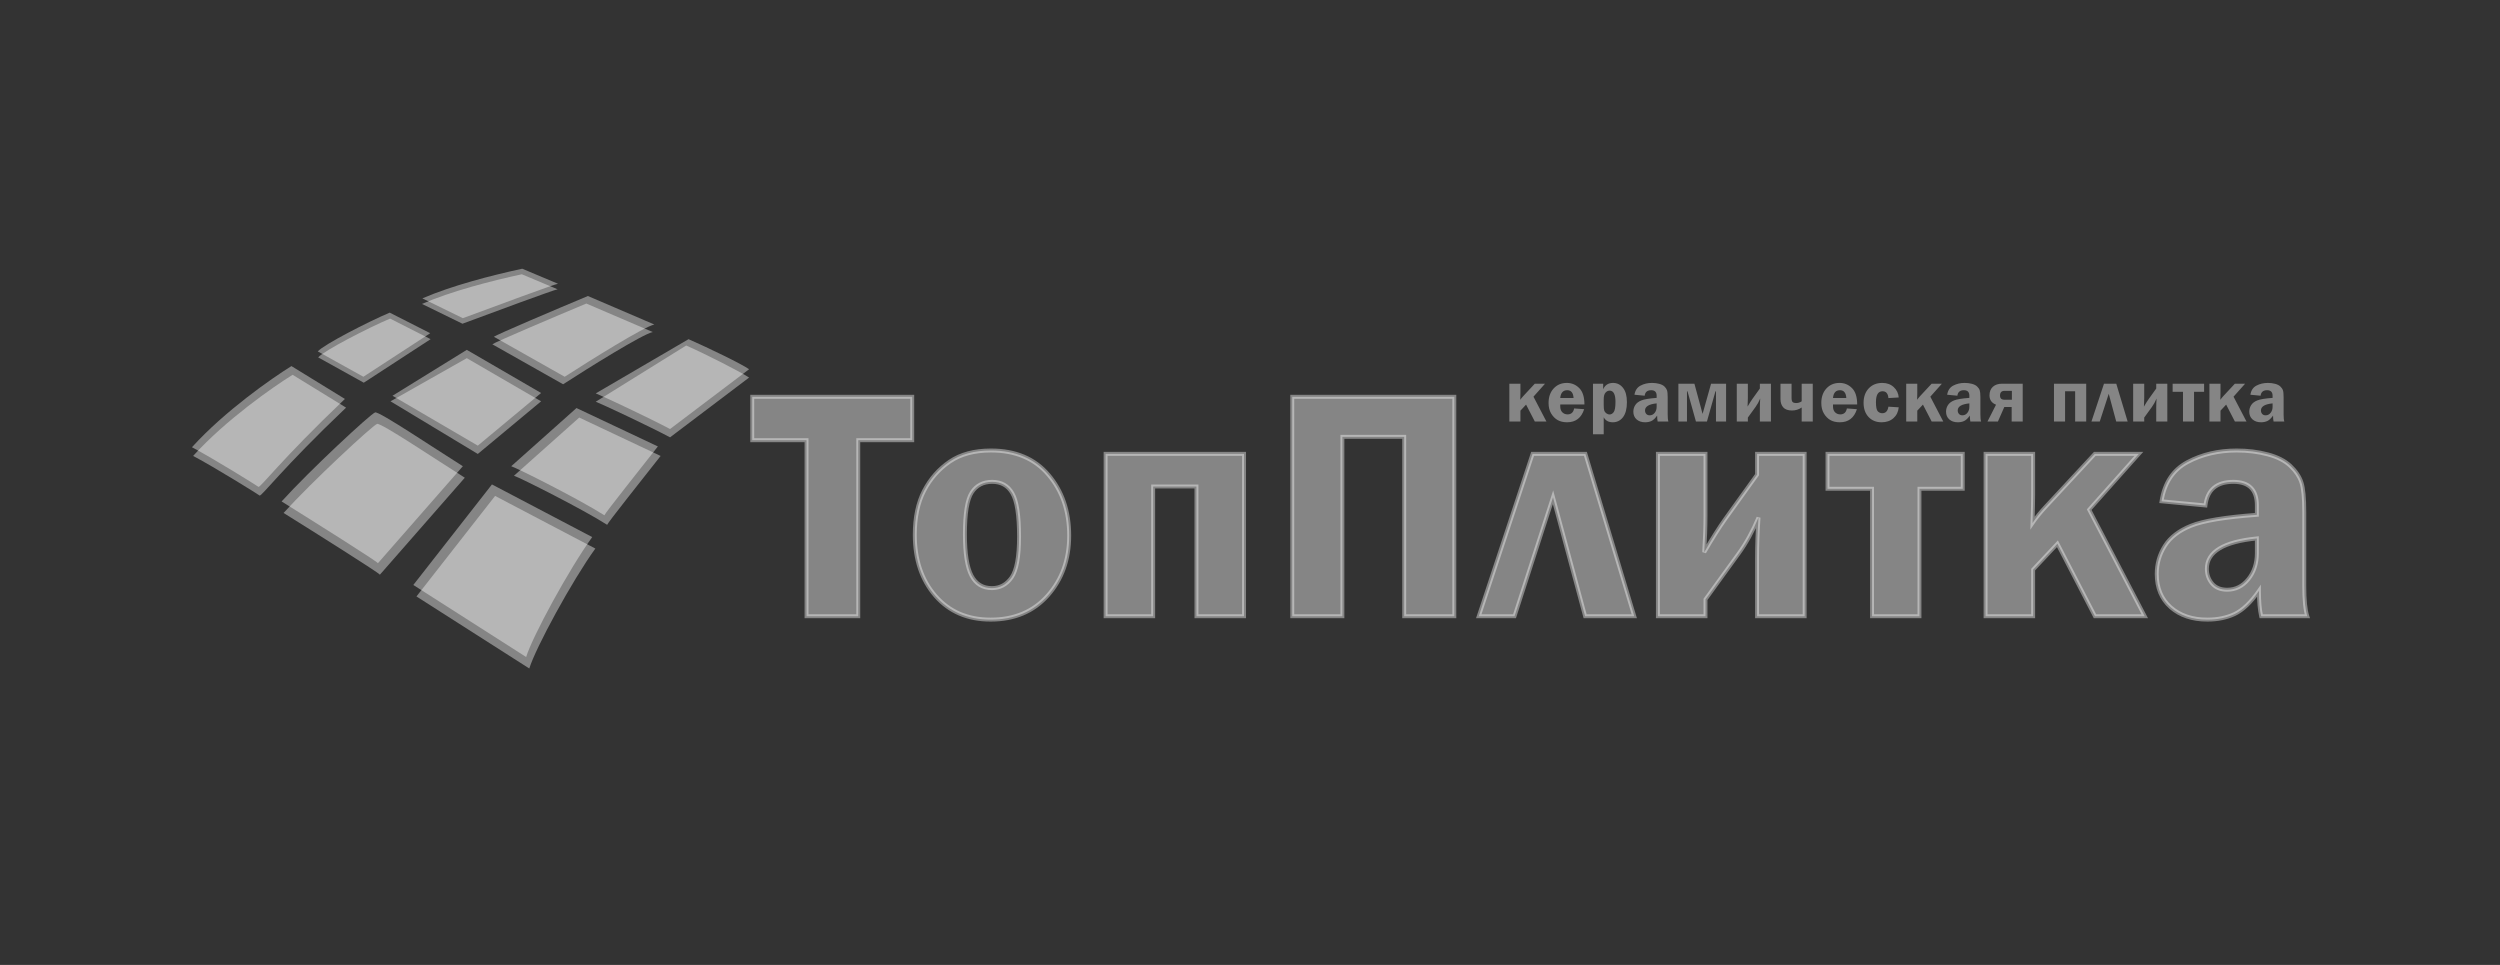 <?xml version="1.0" encoding="UTF-8"?> <svg xmlns="http://www.w3.org/2000/svg" width="228" height="88" viewBox="0 0 228 88" fill="none"><rect x="0" y="0" width="228" height="88" fill="#333333" stroke="none"/><path d="M23.674 45.191C23.511 45.068 19.657 42.663 17.613 41.58C20.597 38.288 24.869 35.311 26.686 34.18L31.562 37.176C25.753 42.7 23.836 45.313 23.674 45.191Z" fill="white" fill-opacity="0.4"></path><path d="M42.571 32.664L35.614 36.599L43.575 41.401L49.348 36.599L42.571 32.664Z" fill="white" fill-opacity="0.4"></path><path d="M45.153 45.227L37.981 54.396L48.272 60.967C48.846 59.089 52.181 52.952 54.296 50.028L45.153 45.227Z" fill="white" fill-opacity="0.4"></path><path d="M52.826 38.08L46.874 43.387C47.476 43.589 53.113 46.419 55.372 47.864C55.429 47.661 58.731 43.519 60.249 41.582L52.826 38.08Z" fill="white" fill-opacity="0.4"></path><path d="M62.58 31.51L54.332 36.636C54.992 36.896 59.209 38.874 61.109 39.885L68.317 34.434C67.636 33.965 64.361 32.292 62.58 31.51Z" fill="white" fill-opacity="0.4"></path><path d="M44.866 44.18L37.694 53.349L47.985 59.92C48.559 58.042 51.894 51.905 54.01 48.981L44.866 44.18Z" fill="white" fill-opacity="0.4"></path><path d="M52.575 37.213L46.623 42.52C47.225 42.722 52.862 45.552 55.121 46.996C55.178 46.794 58.48 42.652 59.998 40.715L52.575 37.213Z" fill="white" fill-opacity="0.4"></path><path d="M62.795 30.932L54.332 35.877C54.992 36.137 59.209 38.116 61.109 39.127L68.317 33.675C67.671 33.206 64.576 31.714 62.795 30.932Z" fill="white" fill-opacity="0.4"></path><path d="M33.176 34.903L29.016 32.593C29.533 31.986 33.606 29.885 35.578 29.055L39.272 30.932L33.176 34.903Z" fill="white" fill-opacity="0.4"></path><path d="M34.395 38.658C34.764 38.557 39.738 41.896 42.391 43.568L34.646 52.413C34.56 52.24 28.753 48.586 25.861 46.781C28.407 43.965 34.001 38.767 34.395 38.658Z" fill="white" fill-opacity="0.4"></path><path d="M42.176 29.524L38.483 27.719C41.136 26.564 44.758 25.625 47.591 25.012L50.854 26.384C50.653 26.384 44.985 28.477 42.176 29.524Z" fill="white" fill-opacity="0.4"></path><path d="M51.356 35.046L44.902 31.4C45.074 31.227 50.687 28.849 53.472 27.682L59.532 30.281C58.585 30.483 53.687 33.542 51.356 35.046Z" fill="white" fill-opacity="0.4"></path><path d="M42.571 31.906L35.794 36.094L43.575 40.643L49.348 35.841L42.571 31.906Z" fill="white" fill-opacity="0.4"></path><path d="M34.216 37.61C34.585 37.508 39.559 40.847 42.212 42.519L34.467 51.364C34.381 51.191 28.574 47.538 25.682 45.732C28.228 42.916 33.821 37.718 34.216 37.61Z" fill="white" fill-opacity="0.4"></path><path d="M51.499 34.361L45.045 30.715C45.217 30.541 50.83 28.163 53.615 26.996L59.675 29.595C58.728 29.797 53.83 32.856 51.499 34.361Z" fill="white" fill-opacity="0.4"></path><path d="M23.566 44.398C23.404 44.275 19.55 41.87 17.506 40.787C20.489 37.495 24.761 34.518 26.578 33.387L31.455 36.383C25.646 41.907 23.728 44.52 23.566 44.398Z" fill="white" fill-opacity="0.4"></path><path d="M33.14 34.36L28.981 32.05C29.497 31.443 33.571 29.342 35.543 28.512L39.236 30.389L33.14 34.36Z" fill="white" fill-opacity="0.4"></path><path d="M42.212 29.018L38.519 27.213C41.172 26.058 44.794 25.12 47.627 24.506L50.89 25.878C50.689 25.878 45.021 27.972 42.212 29.018Z" fill="white" fill-opacity="0.4"></path><path d="M139.853 36.178L141.033 38.441H139.975L139.178 36.901L138.663 37.451V38.441H137.653V34.994H138.663V35.854C138.663 35.992 138.659 36.195 138.649 36.461C138.728 36.345 138.824 36.227 138.938 36.106L139.972 34.994H140.907L139.853 36.178ZM144.5 36.888H142.297C142.295 36.949 142.293 37.003 142.293 37.048C142.293 37.294 142.358 37.479 142.487 37.604C142.617 37.73 142.774 37.792 142.955 37.792C143.291 37.792 143.494 37.611 143.561 37.249L144.476 37.318C144.221 38.114 143.703 38.512 142.921 38.512C142.579 38.512 142.289 38.444 142.049 38.307C141.812 38.169 141.616 37.967 141.459 37.703C141.306 37.44 141.229 37.123 141.229 36.755C141.229 36.206 141.384 35.764 141.694 35.427C142.005 35.09 142.405 34.922 142.894 34.922C143.334 34.922 143.712 35.079 144.026 35.393C144.342 35.705 144.5 36.203 144.5 36.888ZM142.293 36.297H143.51C143.479 35.824 143.286 35.587 142.931 35.587C142.551 35.587 142.339 35.824 142.293 36.297ZM145.28 39.604V34.994H146.209V35.499C146.38 35.114 146.681 34.922 147.11 34.922C147.481 34.922 147.784 35.072 148.019 35.372C148.257 35.67 148.375 36.105 148.375 36.676C148.375 37.284 148.255 37.742 148.016 38.051C147.778 38.359 147.468 38.512 147.087 38.512C146.7 38.512 146.424 38.361 146.259 38.058V39.604H145.28ZM146.259 36.932C146.259 37.175 146.274 37.344 146.304 37.437C146.333 37.531 146.395 37.615 146.49 37.69C146.585 37.763 146.688 37.799 146.799 37.799C146.936 37.799 147.06 37.728 147.168 37.587C147.276 37.444 147.331 37.13 147.331 36.645C147.331 35.965 147.152 35.625 146.795 35.625C146.659 35.625 146.536 35.685 146.426 35.806C146.315 35.926 146.259 36.131 146.259 36.42V36.932ZM152.158 38.441H151.178C151.147 38.304 151.131 38.124 151.131 37.901C150.959 38.147 150.787 38.311 150.615 38.393C150.446 38.472 150.252 38.512 150.036 38.512C149.715 38.512 149.455 38.425 149.256 38.249C149.06 38.074 148.961 37.839 148.961 37.543C148.961 37.327 149.019 37.128 149.134 36.946C149.249 36.764 149.435 36.621 149.69 36.519C149.945 36.414 150.411 36.337 151.086 36.287V36.089C151.086 35.755 150.921 35.587 150.588 35.587C150.234 35.587 150.036 35.755 149.995 36.089L149.063 36C149.124 35.609 149.308 35.331 149.616 35.168C149.922 35.004 150.271 34.922 150.66 34.922C150.892 34.922 151.112 34.949 151.317 35.004C151.522 35.058 151.683 35.14 151.799 35.249C151.914 35.359 151.991 35.475 152.032 35.598C152.073 35.718 152.093 35.93 152.093 36.232V37.795C152.093 38.096 152.115 38.311 152.158 38.441ZM151.086 36.789C150.379 36.859 150.026 37.074 150.026 37.434C150.026 37.554 150.063 37.659 150.138 37.748C150.212 37.834 150.318 37.877 150.456 37.877C150.635 37.877 150.784 37.803 150.904 37.656C151.025 37.505 151.086 37.321 151.086 37.103V36.789ZM153.069 38.441V34.994H154.531L155.276 37.748L156.049 34.994H157.419V38.441H156.497V35.69H156.449L155.673 38.441H154.669L153.9 35.69H153.853V38.441H153.069ZM159.405 38.082V38.441H158.395V34.994H159.405V36.307C159.405 36.54 159.396 36.798 159.378 37.082C159.55 36.786 159.7 36.549 159.829 36.369L160.5 35.434V34.994H161.51V38.441H160.5V37.212C160.5 36.93 160.51 36.641 160.531 36.345C160.409 36.636 160.268 36.892 160.107 37.113L159.405 38.082ZM164.314 38.441V37.164C164.051 37.346 163.757 37.437 163.429 37.437C163.067 37.437 162.802 37.343 162.632 37.154C162.465 36.965 162.381 36.716 162.381 36.407V34.994H163.391V36.301C163.391 36.487 163.425 36.61 163.493 36.669C163.561 36.728 163.662 36.758 163.795 36.758C163.99 36.758 164.162 36.705 164.314 36.598V34.994H165.324V38.441H164.314ZM169.375 36.888H167.171C167.169 36.949 167.168 37.003 167.168 37.048C167.168 37.294 167.232 37.479 167.361 37.604C167.492 37.73 167.648 37.792 167.829 37.792C168.166 37.792 168.368 37.611 168.435 37.249L169.351 37.318C169.096 38.114 168.577 38.512 167.795 38.512C167.453 38.512 167.163 38.444 166.923 38.307C166.686 38.169 166.49 37.967 166.334 37.703C166.18 37.44 166.103 37.123 166.103 36.755C166.103 36.206 166.258 35.764 166.568 35.427C166.88 35.09 167.28 34.922 167.768 34.922C168.209 34.922 168.586 35.079 168.9 35.393C169.216 35.705 169.375 36.203 169.375 36.888ZM167.168 36.297H168.384C168.353 35.824 168.16 35.587 167.805 35.587C167.426 35.587 167.213 35.824 167.168 36.297ZM173.164 37.147C173.126 37.554 172.966 37.884 172.683 38.137C172.403 38.387 172.04 38.512 171.595 38.512C171.111 38.512 170.717 38.352 170.412 38.031C170.109 37.708 169.958 37.277 169.958 36.737C169.958 36.198 170.112 35.761 170.422 35.427C170.734 35.09 171.15 34.922 171.67 34.922C172.088 34.922 172.433 35.048 172.707 35.301C172.982 35.553 173.135 35.87 173.164 36.249L172.222 36.304C172.19 35.89 172.012 35.683 171.686 35.683C171.286 35.683 171.087 36.013 171.087 36.673C171.087 37.112 171.142 37.391 171.252 37.509C171.366 37.627 171.502 37.686 171.662 37.686C171.974 37.686 172.161 37.487 172.222 37.089L173.164 37.147ZM176.046 36.178L177.226 38.441H176.168L175.371 36.901L174.856 37.451V38.441H173.846V34.994H174.856V35.854C174.856 35.992 174.851 36.195 174.842 36.461C174.921 36.345 175.017 36.227 175.13 36.106L176.164 34.994H177.1L176.046 36.178ZM180.676 38.441H179.696C179.665 38.304 179.649 38.124 179.649 37.901C179.477 38.147 179.305 38.311 179.134 38.393C178.964 38.472 178.771 38.512 178.554 38.512C178.233 38.512 177.974 38.425 177.774 38.249C177.578 38.074 177.479 37.839 177.479 37.543C177.479 37.327 177.537 37.128 177.652 36.946C177.768 36.764 177.953 36.621 178.208 36.519C178.463 36.414 178.929 36.337 179.605 36.287V36.089C179.605 35.755 179.439 35.587 179.107 35.587C178.752 35.587 178.554 35.755 178.514 36.089L177.581 36C177.642 35.609 177.826 35.331 178.133 35.168C178.441 35.004 178.789 34.922 179.178 34.922C179.411 34.922 179.629 34.949 179.835 35.004C180.041 35.058 180.202 35.14 180.316 35.249C180.432 35.359 180.51 35.475 180.55 35.598C180.591 35.718 180.612 35.93 180.612 36.232V37.795C180.612 38.096 180.633 38.311 180.676 38.441ZM179.605 36.789C178.897 36.859 178.544 37.074 178.544 37.434C178.544 37.554 178.581 37.659 178.656 37.748C178.73 37.834 178.836 37.877 178.975 37.877C179.153 37.877 179.302 37.803 179.421 37.656C179.544 37.505 179.605 37.321 179.605 37.103V36.789ZM183.463 38.441V37.116H182.794L182.211 38.441H181.259L182.038 36.908C181.641 36.754 181.442 36.47 181.442 36.058C181.442 35.722 181.545 35.46 181.751 35.273C181.956 35.087 182.234 34.994 182.584 34.994H184.472V38.441H183.463ZM183.483 36.454V35.645H182.815C182.539 35.645 182.401 35.789 182.401 36.075C182.401 36.328 182.532 36.454 182.794 36.454H183.483ZM187.323 38.441V34.994H190.262V38.441H189.252V35.686H188.334V38.441H187.323ZM190.74 38.441L191.883 34.994H193.004L194.041 38.441H192.998L192.317 35.915L191.499 38.441H190.74ZM195.553 38.082V38.441H194.544V34.994H195.553V36.307C195.553 36.54 195.545 36.798 195.527 37.082C195.698 36.786 195.849 36.549 195.977 36.369L196.648 35.434V34.994H197.659V38.441H196.648V37.212C196.648 36.93 196.658 36.641 196.679 36.345C196.557 36.636 196.416 36.892 196.255 37.113L195.553 38.082ZM199.089 38.441V35.734H198.144V34.994H201.014V35.734H200.096V38.441H199.089ZM203.699 36.178L204.879 38.441H203.821L203.025 36.901L202.51 37.451V38.441H201.499V34.994H202.51V35.854C202.51 35.992 202.505 36.195 202.496 36.461C202.575 36.345 202.671 36.227 202.784 36.106L203.818 34.994H204.754L203.699 36.178ZM208.329 38.441H207.35C207.318 38.304 207.303 38.124 207.303 37.901C207.131 38.147 206.959 38.311 206.788 38.393C206.618 38.472 206.425 38.512 206.207 38.512C205.887 38.512 205.627 38.425 205.428 38.249C205.231 38.074 205.133 37.839 205.133 37.543C205.133 37.327 205.19 37.128 205.306 36.946C205.421 36.764 205.606 36.621 205.862 36.519C206.117 36.414 206.582 36.337 207.259 36.287V36.089C207.259 35.755 207.092 35.587 206.76 35.587C206.405 35.587 206.207 35.755 206.167 36.089L205.235 36C205.296 35.609 205.48 35.331 205.787 35.168C206.095 35.004 206.443 34.922 206.831 34.922C207.064 34.922 207.283 34.949 207.489 35.004C207.695 35.058 207.855 35.14 207.97 35.249C208.086 35.359 208.164 35.475 208.204 35.598C208.245 35.718 208.265 35.93 208.265 36.232V37.795C208.265 38.096 208.286 38.311 208.329 38.441ZM207.259 36.789C206.551 36.859 206.197 37.074 206.197 37.434C206.197 37.554 206.235 37.659 206.309 37.748C206.384 37.834 206.49 37.877 206.628 37.877C206.806 37.877 206.955 37.803 207.075 37.656C207.198 37.505 207.259 37.321 207.259 37.103V36.789Z" fill="white" fill-opacity="0.4"></path><path d="M83.196 36.19V40.148H78.273V56.203H73.555V40.148H68.604V36.19H83.196ZM90.375 41.086C92.617 41.086 94.365 41.824 95.617 43.3C96.879 44.776 97.51 46.624 97.51 48.842C97.51 51.032 96.855 52.86 95.545 54.326C94.244 55.782 92.51 56.51 90.345 56.51C88.248 56.51 86.569 55.787 85.307 54.34C84.054 52.894 83.428 51.037 83.428 48.769C83.428 47.195 83.71 45.861 84.273 44.767C84.846 43.662 85.627 42.773 86.618 42.098C87.608 41.424 88.86 41.086 90.375 41.086ZM90.492 43.945C89.666 43.945 89.044 44.268 88.627 44.913C88.21 45.548 88.001 46.819 88.001 48.725C88.001 50.475 88.2 51.731 88.598 52.493C88.996 53.255 89.617 53.637 90.462 53.637C91.2 53.637 91.797 53.314 92.254 52.669C92.71 52.014 92.938 50.773 92.938 48.945C92.938 47 92.734 45.68 92.326 44.986C91.928 44.292 91.316 43.945 90.492 43.945ZM100.83 56.203V41.394H113.456V56.203H109.116V44.371H105.17V56.203H100.83ZM117.853 56.203V36.19H132.635V56.203H128.062V39.84H122.427V56.203H117.853ZM134.862 56.203L139.77 41.394H144.591L149.047 56.203H144.561L141.634 45.353L138.125 56.203H134.862ZM155.541 54.663V56.203H151.201V41.394H155.541V47.039C155.541 48.036 155.502 49.145 155.425 50.367C156.163 49.096 156.808 48.075 157.362 47.303L160.245 43.286V41.394H164.585V56.203H160.245V50.924C160.245 49.712 160.288 48.471 160.376 47.2C159.852 48.451 159.245 49.551 158.556 50.499L155.541 54.663ZM170.73 56.203V44.576H166.667V41.394H179.001V44.576H175.055V56.203H170.73ZM190.535 46.482L195.602 56.203H191.059L187.637 49.59L185.423 51.951V56.203H181.083V41.394H185.423V45.089C185.423 45.685 185.403 46.555 185.365 47.699C185.705 47.2 186.117 46.692 186.603 46.174L191.045 41.394H195.064L190.535 46.482ZM210.427 56.203H206.218C206.082 55.616 206.015 54.844 206.015 53.886C205.277 54.942 204.539 55.645 203.801 55.997C203.073 56.339 202.242 56.51 201.311 56.51C199.932 56.51 198.816 56.134 197.961 55.381C197.116 54.629 196.694 53.617 196.694 52.346C196.694 51.418 196.942 50.563 197.437 49.781C197.932 48.999 198.728 48.388 199.825 47.948C200.922 47.498 202.922 47.166 205.825 46.951V46.101C205.825 44.664 205.112 43.945 203.685 43.945C202.16 43.945 201.311 44.664 201.136 46.101L197.131 45.719C197.393 44.038 198.185 42.846 199.505 42.142C200.825 41.438 202.321 41.086 203.99 41.086C204.99 41.086 205.932 41.204 206.815 41.438C207.698 41.673 208.388 42.025 208.883 42.494C209.378 42.963 209.713 43.462 209.888 43.989C210.063 44.508 210.15 45.416 210.15 46.717V53.431C210.15 54.722 210.242 55.645 210.427 56.203ZM205.825 49.106C202.786 49.409 201.267 50.333 201.267 51.877C201.267 52.395 201.427 52.845 201.748 53.226C202.068 53.598 202.524 53.783 203.117 53.783C203.883 53.783 204.524 53.466 205.039 52.83C205.563 52.185 205.825 51.394 205.825 50.455V49.106Z" fill="white" fill-opacity="0.4"></path><path d="M83.196 36.188H83.375V36.008H83.196V36.188ZM83.196 40.147V40.328H83.375V40.147H83.196ZM78.274 40.147V39.966H78.094V40.147H78.274ZM78.274 56.201V56.382H78.453V56.201H78.274ZM73.555 56.201H73.376V56.382H73.555V56.201ZM73.555 40.147H73.734V39.966H73.555V40.147ZM68.604 40.147H68.425V40.328H68.604V40.147ZM68.604 36.188V36.008H68.425V36.188H68.604ZM83.017 36.188V40.147H83.375V36.188H83.017ZM83.196 39.966H78.274V40.328H83.196V39.966ZM78.094 40.147V56.201H78.453V40.147H78.094ZM78.274 56.021H73.555V56.382H78.274V56.021ZM73.734 56.201V40.147H73.376V56.201H73.734ZM73.555 39.966H68.604V40.328H73.555V39.966ZM68.783 40.147V36.188H68.425V40.147H68.783ZM68.604 36.369H83.196V36.008H68.604V36.369ZM95.617 43.299L95.481 43.416L95.482 43.417L95.617 43.299ZM85.307 54.339L85.172 54.458L85.172 54.459L85.307 54.339ZM84.273 44.765L84.114 44.682L84.114 44.682L84.273 44.765ZM88.627 44.912L88.777 45.012V45.011L88.778 45.011L88.627 44.912ZM92.254 52.668L92.399 52.773L92.4 52.772V52.772L92.254 52.668ZM92.326 44.985L92.171 45.075V45.076L92.172 45.077L92.326 44.985ZM90.375 41.266C92.574 41.266 94.268 41.987 95.481 43.416L95.753 43.182C94.462 41.659 92.66 40.905 90.375 40.905V41.266ZM95.482 43.417C96.712 44.856 97.331 46.659 97.331 48.841H97.69C97.69 46.586 97.047 44.695 95.753 43.181L95.482 43.417ZM97.331 48.841C97.331 50.991 96.689 52.775 95.411 54.204L95.678 54.445C97.021 52.942 97.69 51.07 97.69 48.841H97.331ZM95.411 54.204C94.148 55.618 92.466 56.329 90.345 56.329V56.69C92.555 56.69 94.339 55.944 95.678 54.445L95.411 54.204ZM90.345 56.329C88.294 56.329 86.666 55.624 85.442 54.22L85.172 54.459C86.472 55.948 88.202 56.69 90.345 56.69V56.329ZM85.442 54.221C84.223 52.813 83.608 51 83.608 48.768H83.249C83.249 51.071 83.886 52.973 85.172 54.458L85.442 54.221ZM83.608 48.768C83.608 47.215 83.885 45.911 84.432 44.848L84.114 44.682C83.534 45.809 83.249 47.173 83.249 48.768H83.608ZM84.432 44.849C84.991 43.77 85.753 42.904 86.718 42.246L86.517 41.947C85.501 42.639 84.7 43.552 84.114 44.682L84.432 44.849ZM86.718 42.246C87.672 41.597 88.887 41.266 90.375 41.266V40.905C88.834 40.905 87.544 41.248 86.517 41.947L86.718 42.246ZM90.492 43.764C89.611 43.764 88.93 44.113 88.477 44.813L88.778 45.011C89.159 44.421 89.721 44.125 90.492 44.125V43.764ZM88.478 44.812C88.248 45.161 88.087 45.667 87.981 46.312C87.874 46.961 87.822 47.765 87.822 48.724H88.18C88.18 47.777 88.233 46.993 88.334 46.371C88.437 45.746 88.588 45.298 88.777 45.012L88.478 44.812ZM87.822 48.724C87.822 50.479 88.019 51.772 88.439 52.576L88.757 52.408C88.38 51.687 88.18 50.469 88.18 48.724H87.822ZM88.439 52.576C88.651 52.981 88.927 53.293 89.269 53.504C89.612 53.714 90.013 53.816 90.462 53.816V53.455C90.067 53.455 89.734 53.366 89.456 53.196C89.178 53.025 88.943 52.765 88.757 52.408L88.439 52.576ZM90.462 53.816C91.263 53.816 91.912 53.462 92.399 52.773L92.107 52.563C91.682 53.164 91.138 53.455 90.462 53.455V53.816ZM92.4 52.772C92.649 52.414 92.827 51.912 92.943 51.279C93.06 50.644 93.117 49.864 93.117 48.944H92.758C92.758 49.851 92.702 50.607 92.591 51.213C92.479 51.821 92.314 52.267 92.107 52.564L92.4 52.772ZM93.117 48.944C93.117 47.966 93.066 47.14 92.962 46.468C92.859 45.798 92.701 45.269 92.48 44.893L92.172 45.077C92.359 45.396 92.507 45.873 92.608 46.523C92.708 47.171 92.758 47.977 92.758 48.944H93.117ZM92.482 44.895C92.05 44.143 91.377 43.764 90.492 43.764V44.125C91.255 44.125 91.806 44.44 92.171 45.075L92.482 44.895ZM100.83 56.201H100.651V56.382H100.83V56.201ZM100.83 41.393V41.213H100.651V41.393H100.83ZM113.457 41.393H113.636V41.213H113.457V41.393ZM113.457 56.201V56.382H113.636V56.201H113.457ZM109.116 56.201H108.937V56.382H109.116V56.201ZM109.116 44.37H109.296V44.189H109.116V44.37ZM105.17 44.37V44.189H104.99V44.37H105.17ZM105.17 56.201V56.382H105.349V56.201H105.17ZM101.009 56.201V41.393H100.651V56.201H101.009ZM100.83 41.574H113.457V41.213H100.83V41.574ZM113.277 41.393V56.201H113.636V41.393H113.277ZM113.457 56.021H109.116V56.382H113.457V56.021ZM109.296 56.201V44.37H108.937V56.201H109.296ZM109.116 44.189H105.17V44.55H109.116V44.189ZM104.99 44.37V56.201H105.349V44.37H104.99ZM105.17 56.021H100.83V56.382H105.17V56.021ZM117.853 56.201H117.674V56.382H117.853V56.201ZM117.853 36.188V36.008H117.674V36.188H117.853ZM132.635 36.188H132.814V36.008H132.635V36.188ZM132.635 56.201V56.382H132.814V56.201H132.635ZM128.062 56.201H127.883V56.382H128.062V56.201ZM128.062 39.839H128.241V39.659H128.062V39.839ZM122.427 39.839V39.659H122.247V39.839H122.427ZM122.427 56.201V56.382H122.606V56.201H122.427ZM118.033 56.201V36.188H117.674V56.201H118.033ZM117.853 36.369H132.635V36.008H117.853V36.369ZM132.456 36.188V56.201H132.814V36.188H132.456ZM132.635 56.021H128.062V56.382H132.635V56.021ZM128.241 56.201V39.839H127.883V56.201H128.241ZM128.062 39.659H122.427V40.02H128.062V39.659ZM122.247 39.839V56.201H122.606V39.839H122.247ZM122.427 56.021H117.853V56.382H122.427V56.021ZM134.862 56.201L134.692 56.144L134.613 56.382H134.862V56.201ZM139.771 41.393V41.213H139.641L139.6 41.336L139.771 41.393ZM144.591 41.393L144.762 41.341L144.723 41.213H144.591V41.393ZM149.047 56.201V56.382H149.289L149.218 56.149L149.047 56.201ZM144.561 56.201L144.388 56.249L144.424 56.382H144.561V56.201ZM141.634 45.352L141.807 45.304L141.65 44.721L141.464 45.296L141.634 45.352ZM138.125 56.201V56.382H138.254L138.295 56.257L138.125 56.201ZM135.033 56.258L139.941 41.45L139.6 41.336L134.692 56.144L135.033 56.258ZM139.771 41.574H144.591V41.213H139.771V41.574ZM144.419 41.446L148.875 56.254L149.218 56.149L144.762 41.341L144.419 41.446ZM149.047 56.021H144.561V56.382H149.047V56.021ZM144.735 56.154L141.807 45.304L141.462 45.399L144.388 56.249L144.735 56.154ZM141.464 45.296L137.954 56.145L138.295 56.257L141.804 45.408L141.464 45.296ZM138.125 56.021H134.862V56.382H138.125V56.021ZM155.541 54.662L155.396 54.556L155.362 54.603V54.662H155.541ZM155.541 56.201V56.382H155.72V56.201H155.541ZM151.201 56.201H151.022V56.382H151.201V56.201ZM151.201 41.393V41.213H151.022V41.393H151.201ZM155.541 41.393H155.72V41.213H155.541V41.393ZM155.425 50.366L155.246 50.355L155.58 50.457L155.425 50.366ZM157.362 47.302L157.216 47.196V47.196L157.362 47.302ZM160.245 43.285L160.39 43.39L160.424 43.343V43.285H160.245ZM160.245 41.393V41.213H160.065V41.393H160.245ZM164.585 41.393H164.764V41.213H164.585V41.393ZM164.585 56.201V56.382H164.764V56.201H164.585ZM160.245 56.201H160.065V56.382H160.245V56.201ZM160.376 47.199L160.555 47.212L160.211 47.129L160.376 47.199ZM158.556 50.498L158.411 50.391V50.392L158.556 50.498ZM155.362 54.662V56.201H155.72V54.662H155.362ZM155.541 56.021H151.201V56.382H155.541V56.021ZM151.381 56.201V41.393H151.022V56.201H151.381ZM151.201 41.574H155.541V41.213H151.201V41.574ZM155.362 41.393V47.038H155.72V41.393H155.362ZM155.362 47.038C155.362 48.03 155.324 49.136 155.246 50.355L155.604 50.378C155.681 49.153 155.72 48.039 155.72 47.038H155.362ZM155.58 50.457C156.316 49.189 156.958 48.173 157.507 47.407L157.216 47.196C156.658 47.975 156.009 49.002 155.27 50.275L155.58 50.457ZM157.507 47.407L160.39 43.39L160.1 43.179L157.216 47.196L157.507 47.407ZM160.424 43.285V41.393H160.065V43.285H160.424ZM160.245 41.574H164.585V41.213H160.245V41.574ZM164.406 41.393V56.201H164.764V41.393H164.406ZM164.585 56.021H160.245V56.382H164.585V56.021ZM160.424 56.201V50.923H160.065V56.201H160.424ZM160.424 50.923C160.424 49.715 160.468 48.478 160.555 47.212L160.197 47.187C160.11 48.461 160.065 49.707 160.065 50.923H160.424ZM160.211 47.129C159.691 48.369 159.091 49.456 158.411 50.391L158.701 50.605C159.399 49.644 160.012 48.531 160.541 47.269L160.211 47.129ZM158.411 50.392L155.396 54.556L155.687 54.768L158.701 50.604L158.411 50.392ZM170.73 56.201H170.55V56.382H170.73V56.201ZM170.73 44.575H170.909V44.394H170.73V44.575ZM166.667 44.575H166.488V44.755H166.667V44.575ZM166.667 41.393V41.213H166.488V41.393H166.667ZM179.001 41.393H179.181V41.213H179.001V41.393ZM179.001 44.575V44.755H179.181V44.575H179.001ZM175.055 44.575V44.394H174.876V44.575H175.055ZM175.055 56.201V56.382H175.234V56.201H175.055ZM170.909 56.201V44.575H170.55V56.201H170.909ZM170.73 44.394H166.667V44.755H170.73V44.394ZM166.846 44.575V41.393H166.488V44.575H166.846ZM166.667 41.574H179.001V41.213H166.667V41.574ZM178.822 41.393V44.575H179.181V41.393H178.822ZM179.001 44.394H175.055V44.755H179.001V44.394ZM174.876 44.575V56.201H175.234V44.575H174.876ZM175.055 56.021H170.73V56.382H175.055V56.021ZM190.535 46.481L190.401 46.36L190.318 46.454L190.376 46.565L190.535 46.481ZM195.602 56.201V56.382H195.899L195.761 56.117L195.602 56.201ZM191.059 56.201L190.9 56.285L190.95 56.382H191.059V56.201ZM187.637 49.589L187.796 49.506L187.679 49.281L187.506 49.465L187.637 49.589ZM185.423 51.95L185.293 51.826L185.244 51.878V51.95H185.423ZM185.423 56.201V56.382H185.602V56.201H185.423ZM181.083 56.201H180.904V56.382H181.083V56.201ZM181.083 41.393V41.213H180.904V41.393H181.083ZM185.423 41.393H185.602V41.213H185.423V41.393ZM185.365 47.698L185.185 47.691L185.165 48.31L185.513 47.8L185.365 47.698ZM186.603 46.173L186.733 46.297L186.734 46.296L186.603 46.173ZM191.045 41.393V41.213H190.967L190.913 41.27L191.045 41.393ZM195.064 41.393L195.197 41.514L195.465 41.213H195.064V41.393ZM190.376 46.565L195.444 56.285L195.761 56.117L190.693 46.397L190.376 46.565ZM195.602 56.021H191.059V56.382H195.602V56.021ZM191.218 56.118L187.796 49.506L187.478 49.672L190.9 56.285L191.218 56.118ZM187.506 49.465L185.293 51.826L185.553 52.073L187.767 49.713L187.506 49.465ZM185.244 51.95V56.201H185.602V51.95H185.244ZM185.423 56.021H181.083V56.382H185.423V56.021ZM181.263 56.201V41.393H180.904V56.201H181.263ZM181.083 41.574H185.423V41.213H181.083V41.574ZM185.244 41.393V45.088H185.602V41.393H185.244ZM185.244 45.088C185.244 45.681 185.224 46.548 185.185 47.691L185.544 47.704C185.583 46.56 185.602 45.687 185.602 45.088H185.244ZM185.513 47.8C185.847 47.31 186.253 46.809 186.733 46.297L186.472 46.049C185.982 46.573 185.563 47.088 185.217 47.596L185.513 47.8ZM186.734 46.296L191.175 41.517L190.913 41.27L186.472 46.05L186.734 46.296ZM191.045 41.574H195.064V41.213H191.045V41.574ZM194.93 41.273L190.401 46.36L190.668 46.601L195.197 41.514L194.93 41.273ZM210.427 56.201V56.382H210.676L210.597 56.144L210.427 56.201ZM206.218 56.201L206.043 56.242L206.076 56.382H206.218V56.201ZM206.015 53.885H206.194V53.315L205.868 53.781L206.015 53.885ZM203.801 55.996L203.877 56.16V56.16L203.878 56.159L203.801 55.996ZM197.961 55.38L197.843 55.516V55.516L197.843 55.516L197.961 55.38ZM199.825 47.947L199.892 48.115L199.892 48.114L199.893 48.114L199.825 47.947ZM205.825 46.95L205.838 47.13L206.005 47.118V46.95H205.825ZM201.136 46.1L201.119 46.279L201.293 46.296L201.314 46.121L201.136 46.1ZM197.131 45.718L196.954 45.69L196.925 45.88L197.114 45.898L197.131 45.718ZM209.888 43.988L209.718 44.045V44.046L209.888 43.988ZM205.825 49.105H206.005V48.906L205.807 48.926L205.825 49.105ZM201.748 53.225L201.611 53.342L201.611 53.343L201.612 53.343L201.748 53.225ZM205.039 52.829L204.9 52.715L204.9 52.715L205.039 52.829ZM210.427 56.021H206.218V56.382H210.427V56.021ZM206.393 56.16C206.261 55.593 206.194 54.836 206.194 53.885H205.835C205.835 54.849 205.904 55.637 206.043 56.242L206.393 56.16ZM205.868 53.781C205.138 54.824 204.423 55.5 203.724 55.833L203.878 56.159C204.655 55.788 205.414 55.057 206.161 53.989L205.868 53.781ZM203.725 55.833C203.024 56.162 202.221 56.329 201.311 56.329V56.69C202.265 56.69 203.121 56.515 203.877 56.16L203.725 55.833ZM201.311 56.329C199.965 56.329 198.894 55.962 198.079 55.245L197.843 55.516C198.737 56.303 199.898 56.69 201.311 56.69V56.329ZM198.08 55.245C197.279 54.531 196.874 53.571 196.874 52.345H196.515C196.515 53.661 196.954 54.724 197.843 55.516L198.08 55.245ZM196.874 52.345C196.874 51.451 197.111 50.63 197.588 49.877L197.285 49.683C196.772 50.494 196.515 51.383 196.515 52.345H196.874ZM197.588 49.877C198.058 49.135 198.819 48.544 199.892 48.115L199.759 47.779C198.637 48.229 197.806 48.861 197.285 49.683L197.588 49.877ZM199.893 48.114C200.961 47.676 202.934 47.345 205.838 47.13L205.812 46.77C202.91 46.985 200.884 47.318 199.757 47.78L199.893 48.114ZM206.005 46.95V46.1H205.646V46.95H206.005ZM206.005 46.1C206.005 45.353 205.819 44.76 205.417 44.355C205.014 43.95 204.425 43.764 203.685 43.764V44.125C204.37 44.125 204.852 44.297 205.163 44.611C205.475 44.924 205.646 45.409 205.646 46.1H206.005ZM203.685 43.764C202.896 43.764 202.256 43.95 201.788 44.345C201.32 44.741 201.049 45.328 200.958 46.078L201.314 46.121C201.398 45.435 201.639 44.943 202.019 44.621C202.402 44.298 202.949 44.125 203.685 44.125V43.764ZM201.153 45.92L197.148 45.539L197.114 45.898L201.119 46.279L201.153 45.92ZM197.308 45.746C197.563 44.113 198.325 42.974 199.589 42.3L199.421 41.981C198.043 42.715 197.224 43.962 196.954 45.69L197.308 45.746ZM199.589 42.3C200.881 41.612 202.346 41.266 203.99 41.266V40.905C202.295 40.905 200.77 41.262 199.421 41.981L199.589 42.3ZM203.99 41.266C204.976 41.266 205.902 41.382 206.77 41.612L206.861 41.263C205.962 41.024 205.004 40.905 203.99 40.905V41.266ZM206.77 41.612C207.634 41.841 208.293 42.181 208.761 42.624L209.006 42.361C208.483 41.866 207.764 41.502 206.861 41.263L206.77 41.612ZM208.761 42.624C209.239 43.078 209.555 43.552 209.718 44.045L210.058 43.931C209.872 43.369 209.518 42.846 209.006 42.361L208.761 42.624ZM209.718 44.046C209.882 44.533 209.971 45.415 209.971 46.715H210.33C210.33 45.415 210.243 44.479 210.058 43.93L209.718 44.046ZM209.971 46.715V53.43H210.33V46.715H209.971ZM209.971 53.43C209.971 54.722 210.062 55.672 210.257 56.258L210.597 56.144C210.422 55.617 210.33 54.719 210.33 53.43H209.971ZM205.807 48.926C204.278 49.078 203.107 49.388 202.314 49.871C201.51 50.359 201.088 51.03 201.088 51.876H201.446C201.446 51.178 201.783 50.615 202.499 50.18C203.225 49.738 204.334 49.435 205.843 49.285L205.807 48.926ZM201.088 51.876C201.088 52.435 201.262 52.927 201.611 53.342L201.885 53.108C201.593 52.761 201.446 52.353 201.446 51.876H201.088ZM201.612 53.343C201.973 53.763 202.484 53.963 203.117 53.963V53.602C202.564 53.602 202.162 53.43 201.883 53.107L201.612 53.343ZM203.117 53.963C203.941 53.963 204.631 53.618 205.178 52.943L204.9 52.715C204.417 53.311 203.826 53.602 203.117 53.602V53.963ZM205.178 52.944C205.731 52.262 206.005 51.428 206.005 50.454H205.646C205.646 51.356 205.395 52.106 204.9 52.715L205.178 52.944ZM206.005 50.454V49.105H205.646V50.454H206.005Z" fill="white" fill-opacity="0.4"></path></svg> 